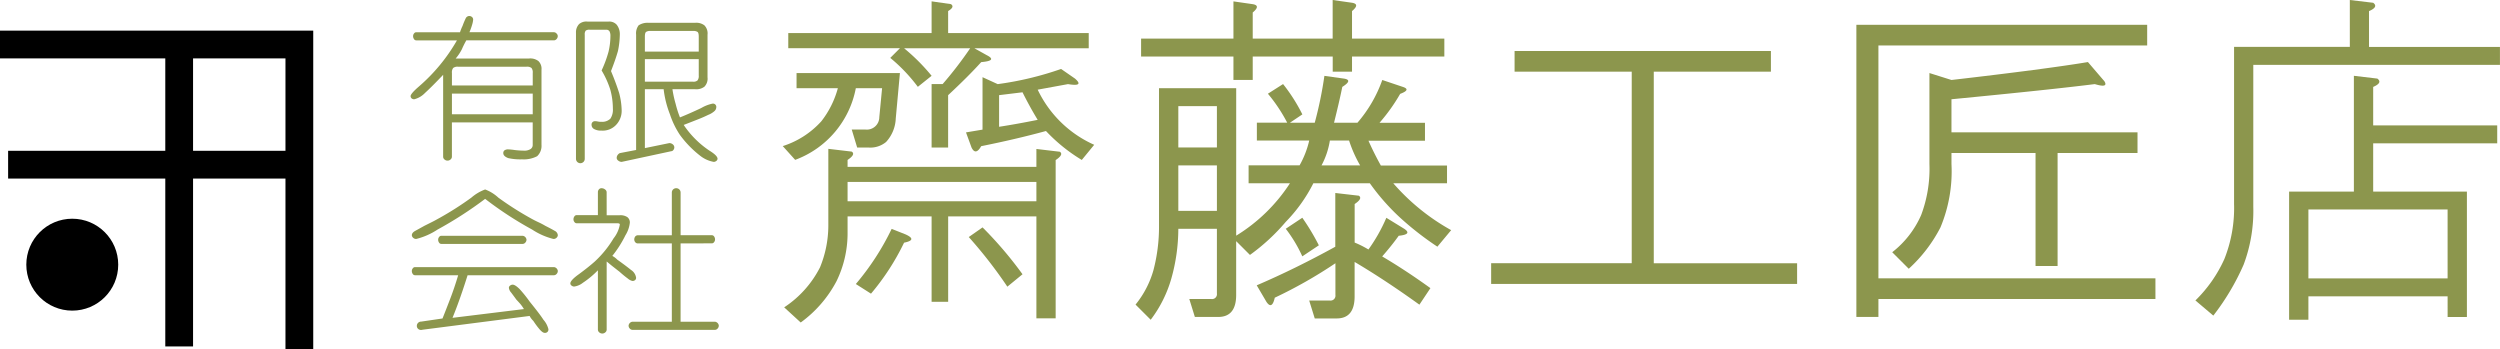 <svg xmlns="http://www.w3.org/2000/svg" xmlns:xlink="http://www.w3.org/1999/xlink" width="180.061" height="25.14" viewBox="0 0 180.061 25.14">
  <defs>
    <clipPath id="clip-path">
      <rect id="長方形_86" data-name="長方形 86" width="180.061" height="25.14" fill="none"/>
    </clipPath>
  </defs>
  <g id="logo" transform="translate(0 0)">
    <g id="グループ_34" data-name="グループ 34" transform="translate(0 0)" clip-path="url(#clip-path)">
      <path id="パス_688" data-name="パス 688" d="M66.47,5.264l-.3,3.276a2.643,2.643,0,0,1-.695,1.687,1.773,1.773,0,0,1-1.291.4h-.794L63,9.334h.993a.9.9,0,0,0,.993-.894l.2-2.085H63.294a6.871,6.871,0,0,1-4.368,5.162l-.894-.992a6.311,6.311,0,0,0,2.779-1.788A6.7,6.7,0,0,0,62,6.356H59.025V5.264ZM63,10.922q.3.2-.3.6v.5H76.3v-1.29l1.687.2q.3.2-.3.6V22.933H76.3V15.588H69.945v6.154H68.752V15.588H62.7v1.29a7.861,7.861,0,0,1-.795,3.375,8.668,8.668,0,0,1-2.58,2.978l-1.191-1.092a7.529,7.529,0,0,0,2.58-2.879,7.959,7.959,0,0,0,.6-2.978V10.723ZM70.143.3c.2.133.132.3-.2.5V2.385H80.069V3.477H71.83l.894.5q.793.4-.4.5-.893.992-2.382,2.382v3.772H68.752V6.058h.795a27.493,27.493,0,0,0,1.985-2.581H66.768a14.1,14.1,0,0,1,1.985,1.986l-.992.794a11.929,11.929,0,0,0-1.986-2.084l.7-.7H58.429V2.385H68.752V.1ZM62.7,14.5H76.3V13.106H62.7Zm4.169,2.382q.893.4-.1.6a17.325,17.325,0,0,1-2.382,3.672l-1.092-.695a18.545,18.545,0,0,0,2.58-3.971ZM79.077,5.661q.692.6-.5.4l-2.184.4a8.19,8.19,0,0,0,4.07,3.971l-.894,1.091a12.078,12.078,0,0,1-2.58-2.084q-2.184.595-4.665,1.092-.4.7-.695.1l-.4-1.092,1.191-.2V5.562l1.092.5a23.064,23.064,0,0,0,4.566-1.092ZM75.3,19.756l-1.092.894a32.893,32.893,0,0,0-2.779-3.574l.993-.695A27.86,27.86,0,0,1,75.3,19.756m-1.687-12.9V9.135q1.288-.2,2.779-.5-.6-.991-1.092-1.985Z" transform="translate(-1.654 -0.003)" fill="#8c964d"/>
      <path id="パス_689" data-name="パス 689" d="M99.177,5.658q.7.1-.1.6-.2.994-.595,2.581h1.687a9.591,9.591,0,0,0,1.788-3.078l1.488.5q.6.2-.2.5a13.027,13.027,0,0,1-1.489,2.085h3.276v1.29h-4.07q.395.893.893,1.787h4.765V13.2h-3.871a15.46,15.46,0,0,0,4.169,3.376l-.992,1.191a21.958,21.958,0,0,1-2.68-2.085,15.737,15.737,0,0,1-2.184-2.482h-4.07a11.142,11.142,0,0,1-1.986,2.779,14.426,14.426,0,0,1-2.58,2.382l-.993-.992v3.871c0,1.057-.431,1.588-1.29,1.588H88.458l-.4-1.291h1.588a.352.352,0,0,0,.4-.4V16.478H87.267a13.32,13.32,0,0,1-.5,3.573,9,9,0,0,1-1.489,2.979l-1.092-1.092a6.9,6.9,0,0,0,1.29-2.482,12.291,12.291,0,0,0,.4-3.176V6.353h5.559V16.974A12.235,12.235,0,0,0,95.307,13.2H92.329v-1.29H96a6.693,6.693,0,0,0,.695-1.787H92.924V8.835h2.185a11.536,11.536,0,0,0-1.39-2.085l1.092-.695A12.336,12.336,0,0,1,96.2,8.239l-.894.6h1.787a28.235,28.235,0,0,0,.695-3.375Zm.6-5.46q.595.1,0,.6V2.779h6.65V4.07h-6.65V5.162h-1.39V4.07H92.626V5.757H91.237V4.07H84.586V2.779h6.651V.1l1.389.2q.6.1,0,.6V2.779h5.757V0ZM87.267,10.621h2.779V7.644H87.267Zm0,4.566h2.779V11.912H87.267Zm13-1.092q.3.2-.3.6V17.47a7.17,7.17,0,0,1,.993.5,11.986,11.986,0,0,0,1.29-2.283l1.291.794q.595.4-.4.5-.5.7-1.191,1.489,1.686.994,3.474,2.283l-.794,1.191q-2.483-1.787-4.666-3.078v2.482q0,1.587-1.29,1.588H97.093l-.4-1.29h1.489a.353.353,0,0,0,.4-.4V18.96a33.257,33.257,0,0,1-4.368,2.481q-.2.893-.6.3l-.7-1.191q2.779-1.192,5.659-2.779V13.9Zm-2.879,3.573-1.191.795a9.986,9.986,0,0,0-1.192-1.986l1.192-.794a16.207,16.207,0,0,1,1.191,1.985m.794-7.544a5.668,5.668,0,0,1-.6,1.787h2.779a9.276,9.276,0,0,1-.795-1.787Z" transform="translate(-2.399 0)" fill="#8c964d"/>
      <path id="パス_690" data-name="パス 690" d="M130.7,3.78V5.27h-8.437v13.8h10.323v1.489H110.55V19.067h10.125V5.27h-8.437V3.78Z" transform="translate(-3.151 -0.108)" fill="#8c964d"/>
      <path id="パス_691" data-name="パス 691" d="M158.572,1.839V3.327H139.215V20.1h19.952v1.489H139.215v1.29h-1.588V1.839Zm-3.077,4.07q.3.5-.695.2-3.178.4-10.324,1.092V9.581h13.4V11.07H152.12v8.139h-1.588V11.07h-6.055v.794a10.485,10.485,0,0,1-.794,4.567,10.548,10.548,0,0,1-2.283,2.978l-1.191-1.191a6.878,6.878,0,0,0,2.085-2.68,9.469,9.469,0,0,0,.595-3.673V5.313l1.588.5q6.849-.793,9.828-1.291Z" transform="translate(-3.923 -0.052)" fill="#8c964d"/>
      <path id="パス_692" data-name="パス 692" d="M175.566.2q.4.3-.3.6v2.58h9.43v1.29H166.931V14.889a11,11,0,0,1-.695,4.17,17.2,17.2,0,0,1-2.184,3.672l-1.29-1.091a9.787,9.787,0,0,0,2.084-2.979,9.938,9.938,0,0,0,.7-3.971V3.375h8.338V0Zm.3,5.46q.4.3-.3.6V9.033H184.5v1.29h-8.934V13.8h6.75v9.034h-1.389V21.342H170.9v1.687h-1.389V13.8h4.665V5.46ZM170.9,20.051h10.026V15.088H170.9Z" transform="translate(-4.639 0)" fill="#8c964d"/>
      <path id="パス_693" data-name="パス 693" d="M0,3.3H21.561V25.234" transform="translate(0 -0.094)" fill="none" stroke="#000" stroke-miterlimit="10" stroke-width="2"/>
      <line id="線_192" data-name="線 192" y2="20.791" transform="translate(12.905 4.161)" fill="none" stroke="#000" stroke-miterlimit="10" stroke-width="2"/>
      <line id="線_193" data-name="線 193" x2="21.561" transform="translate(0.585 11.861)" fill="none" stroke="#000" stroke-miterlimit="10" stroke-width="2"/>
      <path id="パス_694" data-name="パス 694" d="M7.6,19.554a2.31,2.31,0,1,1-2.31-2.31,2.311,2.311,0,0,1,2.31,2.31" transform="translate(-0.085 -0.491)"/>
      <circle id="楕円形_29" data-name="楕円形 29" cx="2.31" cy="2.31" r="2.31" transform="translate(2.895 16.753)" fill="none" stroke="#000" stroke-miterlimit="10" stroke-width="2"/>
      <path id="パス_695" data-name="パス 695" d="M40.773,2.939H34.455a6.484,6.484,0,0,0-.316.631,3.261,3.261,0,0,1-.451.677h5.279a.962.962,0,0,1,.676.181.767.767,0,0,1,.226.631v5.414a1.013,1.013,0,0,1-.316.812,2.079,2.079,0,0,1-1.083.225,3.991,3.991,0,0,1-.993-.089c-.241-.09-.36-.211-.36-.361a.234.234,0,0,1,.09-.2.447.447,0,0,1,.27-.068,3.906,3.906,0,0,1,.452.046,6.277,6.277,0,0,0,.676.045.815.815,0,0,0,.474-.113.345.345,0,0,0,.157-.293V8.85h-5.82v2.482a.258.258,0,0,1-.09.18.326.326,0,0,1-.451,0,.255.255,0,0,1-.09-.18V5.422q-.812.857-1.309,1.308a1.627,1.627,0,0,1-.767.452.273.273,0,0,1-.2-.068.213.213,0,0,1-.068-.157c0-.119.21-.361.631-.722a12.773,12.773,0,0,0,2.708-3.294H30.846a.193.193,0,0,1-.158-.09.367.367,0,0,1-.067-.225.3.3,0,0,1,.067-.181.2.2,0,0,1,.158-.09H34c.029-.089.06-.173.09-.248s.06-.142.09-.2a5.76,5.76,0,0,1,.225-.541.291.291,0,0,1,.271-.181.3.3,0,0,1,.18.068.237.237,0,0,1,.09.2,1.6,1.6,0,0,1-.067.338,4.429,4.429,0,0,1-.2.563h6.091a.26.26,0,0,1,.18.09.262.262,0,0,1,.09.181.305.305,0,0,1-.09.225.256.256,0,0,1-.18.09M39.238,6.188v-.9a.526.526,0,0,0-.089-.36.525.525,0,0,0-.361-.09H33.869a.523.523,0,0,0-.361.09.515.515,0,0,0-.09.36v.9Zm0,.587h-5.82V8.264h5.82Z" transform="translate(-0.868 -0.033)" fill="#8c964d"/>
      <path id="パス_696" data-name="パス 696" d="M43.513,1.6h1.534a.707.707,0,0,1,.587.226,1.09,1.09,0,0,1,.225.722,6.077,6.077,0,0,1-.135,1.173q-.181.632-.5,1.444c.241.572.435,1.1.587,1.58a5.21,5.21,0,0,1,.18,1.218,1.464,1.464,0,0,1-.406,1.083,1.317,1.317,0,0,1-1.038.406,1.027,1.027,0,0,1-.541-.114.334.334,0,0,1-.181-.292.24.24,0,0,1,.271-.271.773.773,0,0,1,.181.022,1.169,1.169,0,0,0,.27.022.849.849,0,0,0,.631-.225,1.155,1.155,0,0,0,.181-.722,5.226,5.226,0,0,0-.181-1.353,6.449,6.449,0,0,0-.631-1.4,8.268,8.268,0,0,0,.5-1.353,5.007,5.007,0,0,0,.135-1.128.68.68,0,0,0-.067-.339.27.27,0,0,0-.249-.113H43.694a.431.431,0,0,0-.293.068.433.433,0,0,0-.068.293v8.934a.308.308,0,0,1-.09.225.316.316,0,0,1-.541-.225V2.409a.855.855,0,0,1,.225-.631.808.808,0,0,1,.587-.181M47.664,6.47v4.242l1.759-.361a.39.39,0,0,1,.249.09.284.284,0,0,1,.113.226.3.3,0,0,1-.068.18.2.2,0,0,1-.158.09l-3.564.767a.388.388,0,0,1-.248-.09.248.248,0,0,1-.113-.181.361.361,0,0,1,.068-.225.415.415,0,0,1,.157-.135l1.174-.226v-8.3a.966.966,0,0,1,.18-.677,1.162,1.162,0,0,1,.723-.181h3.338a.965.965,0,0,1,.677.181.831.831,0,0,1,.225.677V5.613a.831.831,0,0,1-.225.677.966.966,0,0,1-.677.18H49.649a7.688,7.688,0,0,0,.226,1.039,7.542,7.542,0,0,0,.316.992q.676-.271,1.534-.676a2.662,2.662,0,0,1,.812-.316.238.238,0,0,1,.27.27.39.39,0,0,1-.135.271,1.46,1.46,0,0,1-.451.27c-.181.09-.423.2-.722.317s-.648.256-1.039.406a6.752,6.752,0,0,0,1.851,1.85c.39.24.586.435.586.587a.2.2,0,0,1-.09.157.3.3,0,0,1-.18.068,2.191,2.191,0,0,1-.993-.452,7.526,7.526,0,0,1-1.444-1.488,6.185,6.185,0,0,1-.722-1.489,7.175,7.175,0,0,1-.452-1.805Zm3.88-2.707V2.68q0-.271-.09-.338a.543.543,0,0,0-.316-.068H48.07a.539.539,0,0,0-.316.068c-.061.045-.09.157-.09.338V3.763Zm0,.541h-3.88V5.929h3.474a.437.437,0,0,0,.316-.09.522.522,0,0,0,.09-.36Z" transform="translate(-1.217 -0.045)" fill="#8c964d"/>
      <path id="パス_697" data-name="パス 697" d="M35.811,14.724a27.947,27.947,0,0,1-3.428,2.211,4.971,4.971,0,0,1-1.534.676.307.307,0,0,1-.226-.089.26.26,0,0,1-.09-.181c0-.119.084-.225.249-.316s.384-.21.654-.361l.542-.271c.18-.089.376-.2.586-.316a22.364,22.364,0,0,0,2.257-1.444,3.188,3.188,0,0,1,.992-.587,2.9,2.9,0,0,1,.948.587,22.253,22.253,0,0,0,2.256,1.444c.21.12.413.226.609.316a5.631,5.631,0,0,1,.519.271c.3.152.526.271.677.361a.383.383,0,0,1,.225.316.26.26,0,0,1-.09.181.306.306,0,0,1-.225.089,4.961,4.961,0,0,1-1.534-.676,25.647,25.647,0,0,1-3.385-2.211m4.963,5.5H34.548c-.152.482-.316.986-.5,1.512s-.377,1.045-.587,1.556l5.144-.631a2.85,2.85,0,0,0-.271-.384c-.09-.1-.181-.2-.27-.293-.152-.209-.279-.383-.384-.519a.6.6,0,0,1-.158-.338.194.194,0,0,1,.09-.158.3.3,0,0,1,.181-.067c.119,0,.286.106.5.316a9.121,9.121,0,0,1,.722.9q.767.947.993,1.309a1.609,1.609,0,0,1,.36.676.239.239,0,0,1-.27.271c-.09,0-.2-.075-.339-.225a5.713,5.713,0,0,1-.473-.631,1.55,1.55,0,0,1-.158-.181,1.1,1.1,0,0,1-.113-.181l-7.716.993a.322.322,0,0,1-.293-.046.278.278,0,0,1-.113-.225.3.3,0,0,1,.09-.225.305.305,0,0,1,.225-.09l1.534-.225c.181-.452.368-.932.564-1.444s.384-1.068.563-1.67H30.758a.193.193,0,0,1-.158-.09.368.368,0,0,1-.068-.225.306.306,0,0,1,.068-.181.2.2,0,0,1,.158-.09H40.775a.319.319,0,0,1,.271.271.305.305,0,0,1-.09.225.258.258,0,0,1-.181.09m-2.256-2.256H32.653a.191.191,0,0,1-.157-.09.361.361,0,0,1-.068-.225.3.3,0,0,1,.068-.181.194.194,0,0,1,.157-.09h5.866a.319.319,0,0,1,.271.271.305.305,0,0,1-.09.225.258.258,0,0,1-.181.09" transform="translate(-0.87 -0.4)" fill="#8c964d"/>
      <path id="パス_698" data-name="パス 698" d="M44.9,15.9h.947a.9.9,0,0,1,.541.135.479.479,0,0,1,.181.406,2.143,2.143,0,0,1-.316.9,8.017,8.017,0,0,1-.947,1.489,1.216,1.216,0,0,1,.18.113,1.647,1.647,0,0,1,.181.158c.422.3.751.549.993.744a.787.787,0,0,1,.36.563.216.216,0,0,1-.067.158.278.278,0,0,1-.2.068.791.791,0,0,1-.338-.181c-.166-.119-.369-.286-.609-.5-.12-.09-.256-.2-.406-.316s-.317-.256-.5-.406v4.918a.26.26,0,0,1-.09.181.328.328,0,0,1-.452,0,.26.26,0,0,1-.09-.181V19.866a6.528,6.528,0,0,1-1.082.9,1.3,1.3,0,0,1-.631.271.3.3,0,0,1-.181-.068.191.191,0,0,1-.09-.158c0-.15.21-.376.631-.676q.678-.5,1.128-.9a7.534,7.534,0,0,0,1.354-1.67,2.2,2.2,0,0,0,.451-.992A.075.075,0,0,0,45.8,16.5a.325.325,0,0,0-.136-.022H42.734a.191.191,0,0,1-.157-.09.3.3,0,0,1-.068-.181.363.363,0,0,1,.068-.225.194.194,0,0,1,.157-.09h1.534V14.226a.306.306,0,0,1,.068-.181.238.238,0,0,1,.2-.09.39.39,0,0,1,.249.09.251.251,0,0,1,.113.181Zm5.324,2.03v5.64h2.481a.319.319,0,0,1,.271.271.305.305,0,0,1-.09.225.262.262,0,0,1-.181.09H46.75a.259.259,0,0,1-.181-.09.3.3,0,0,1-.09-.225.319.319,0,0,1,.271-.271h2.843v-5.64H47.156a.234.234,0,0,1-.2-.09.3.3,0,0,1-.068-.181.363.363,0,0,1,.068-.225.237.237,0,0,1,.2-.09h2.437V14.271a.309.309,0,0,1,.316-.316.309.309,0,0,1,.316.316v3.068H52.48a.2.2,0,0,1,.158.09.369.369,0,0,1,.067.225.3.3,0,0,1-.067.181.194.194,0,0,1-.158.09Z" transform="translate(-1.205 -0.398)" fill="#8c964d"/>
    </g>
  </g>
</svg>
